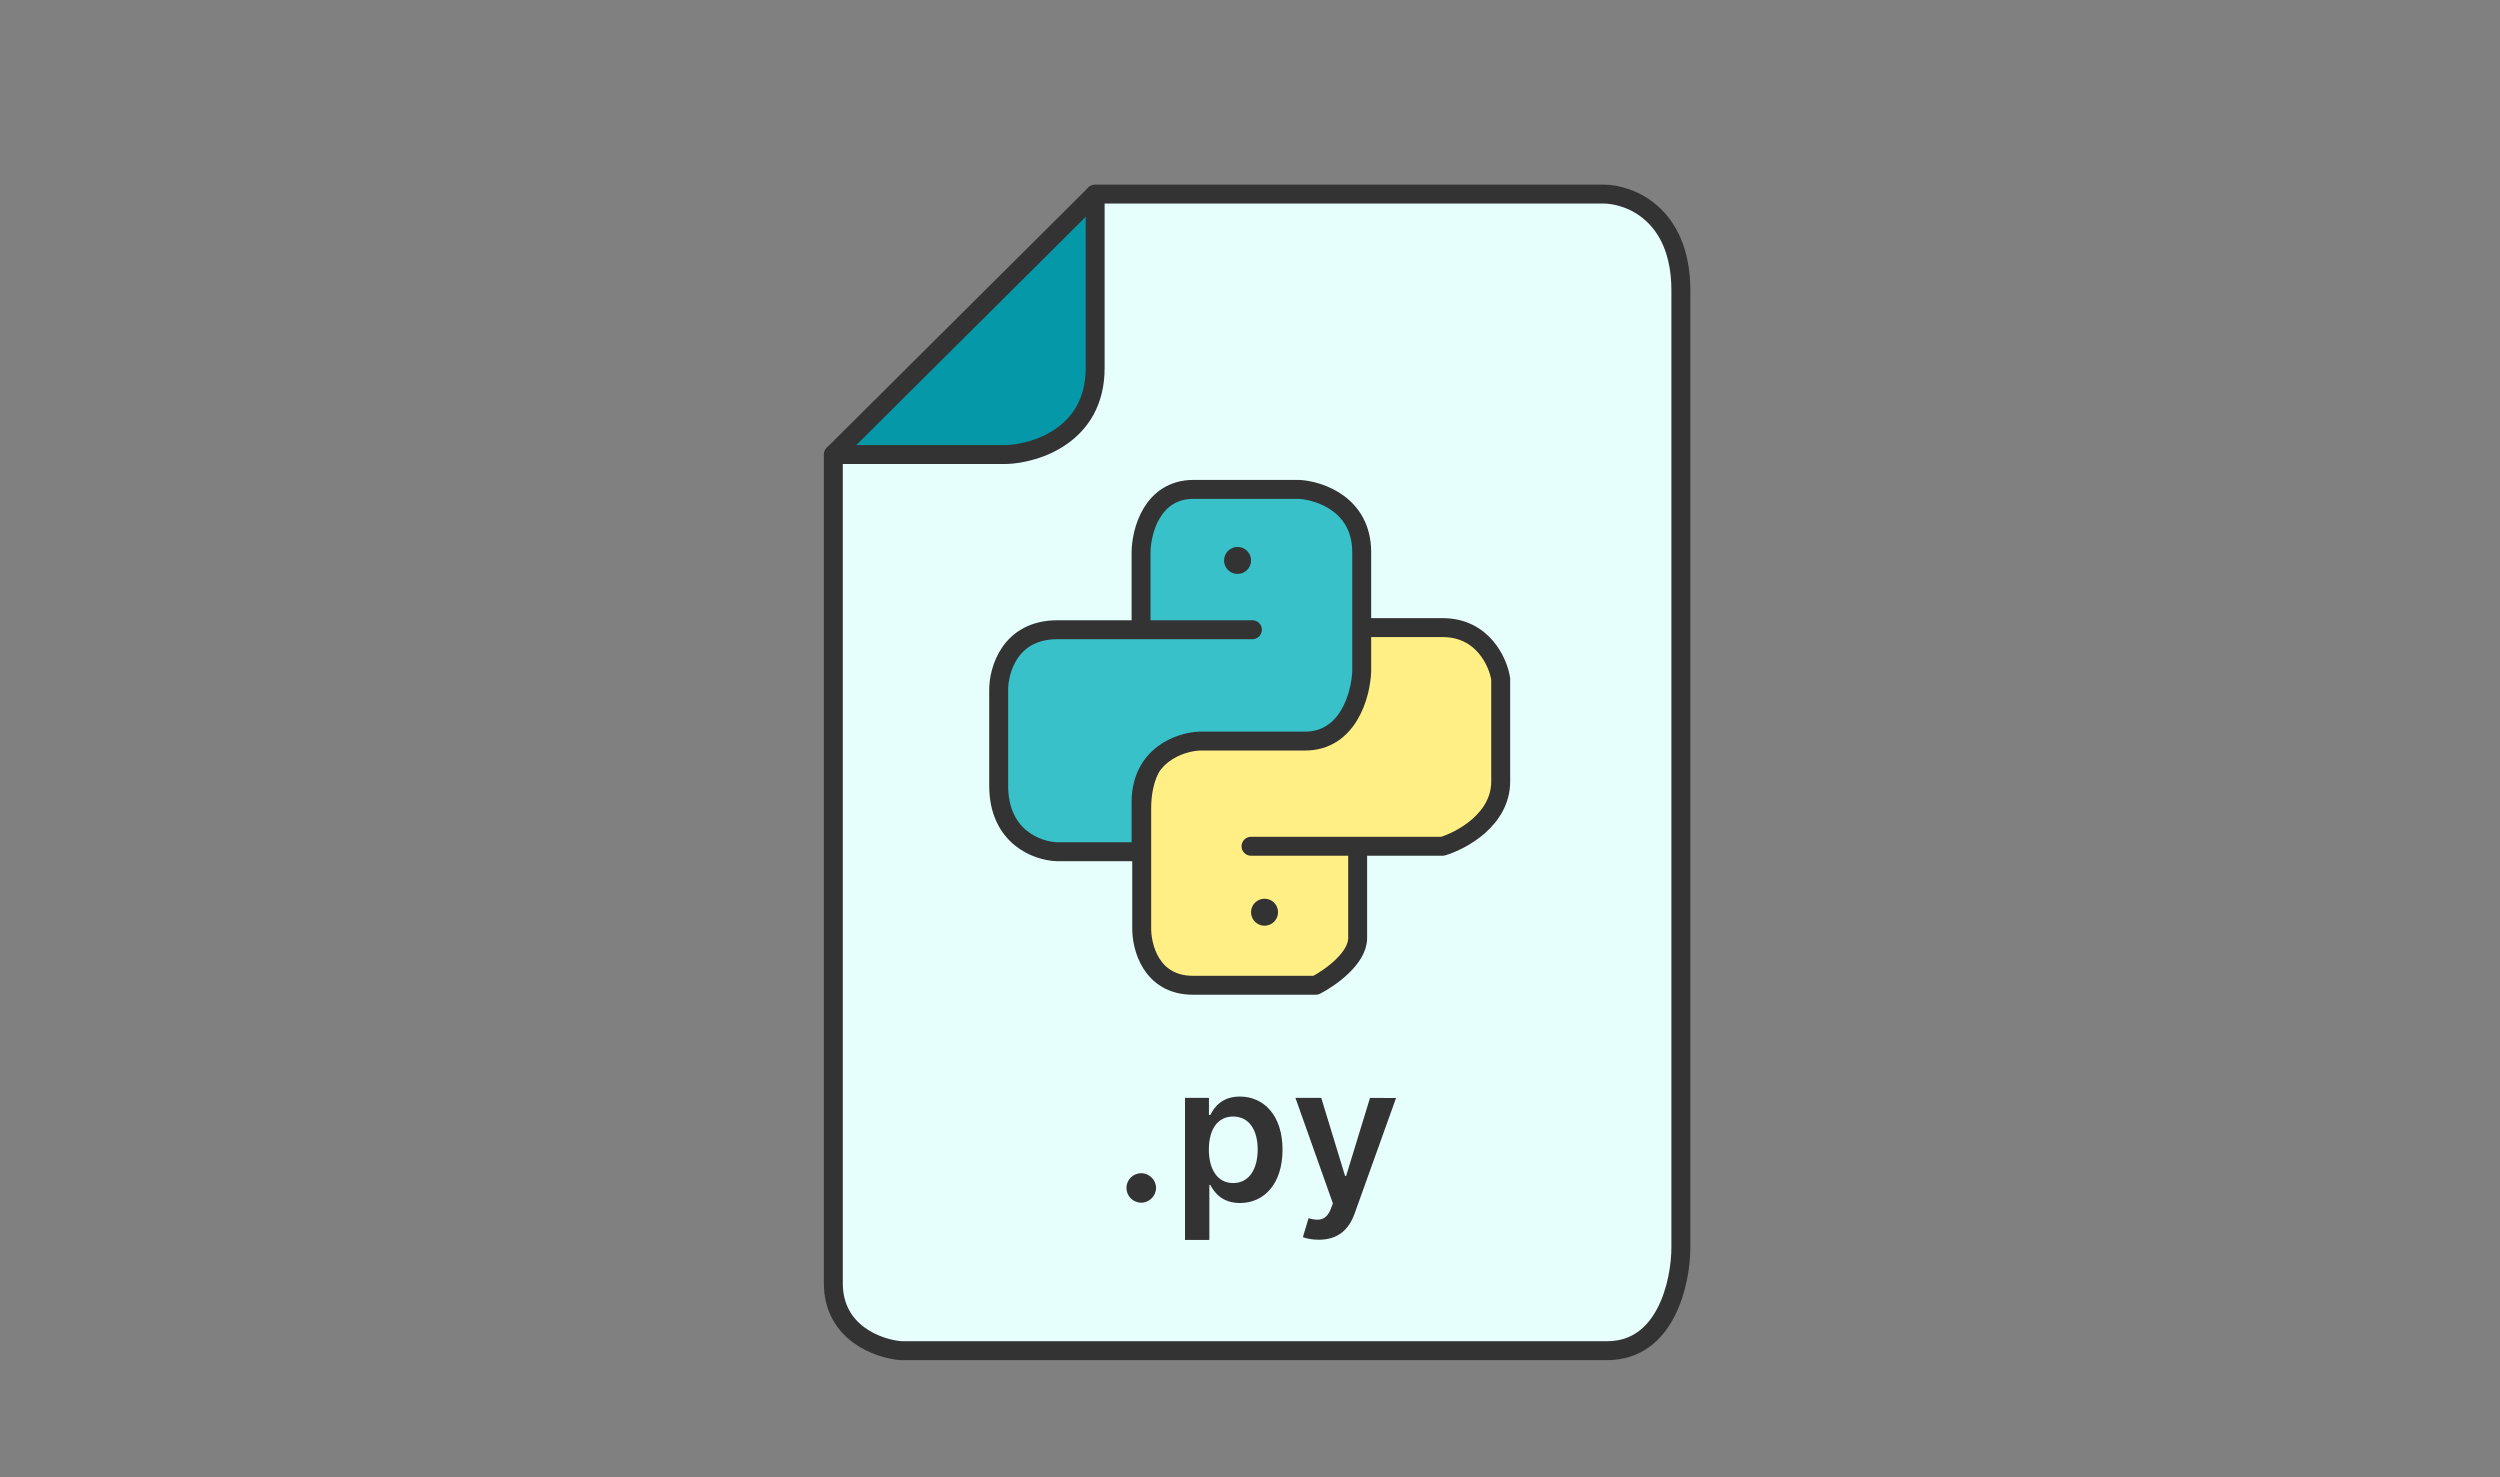 <svg width="132" height="78" viewBox="0 0 132 78" fill="none" xmlns="http://www.w3.org/2000/svg">
<rect x="0" y="0" width="132" height="78" fill="#808080" stroke="none"/>
<path d="M57.788 10.283L44.036 23.964L46.066 26.066L52.408 27.135L59.962 24.142L60.746 13.311L57.788 10.283Z" fill="#0598A8" stroke="#333333" stroke-linecap="round" stroke-linejoin="round"/>
<path d="M53.121 24H44V40.674V67.752C44 70.374 46.375 71.22 47.563 71.315H54.404H84.866C87.973 71.315 88.75 67.681 88.75 65.864V15.342C88.75 11.266 86.018 10.247 84.653 10.247H57.824V19.439C57.824 22.974 54.689 23.952 53.121 24Z" fill="#E6FEFC" stroke="#333333" stroke-linecap="round" stroke-linejoin="round"/>
<path d="M68.834 38.768C70.772 38.768 71.541 36.63 71.684 35.561V33.138H76.173C78.282 33.138 79.095 34.943 79.237 35.846V41.262C79.237 43.257 77.194 44.373 76.173 44.682H71.684V49.528C71.684 50.611 70.211 51.642 69.475 52.022H62.99C60.767 52.022 60.259 49.979 60.282 48.958V42.687C60.282 39.893 62.088 38.91 62.99 38.768H68.834Z" fill="#FFEF85"/>
<path d="M71.684 44.682C71.684 45.846 71.684 48.444 71.684 49.528C71.684 50.611 70.211 51.642 69.475 52.022C68.24 52.022 65.214 52.022 62.99 52.022C60.767 52.022 60.259 49.979 60.282 48.958C60.282 48.031 60.282 45.48 60.282 42.687C60.282 39.893 62.088 38.91 62.99 38.768C64.13 38.768 66.895 38.768 68.834 38.768C70.772 38.768 71.541 36.63 71.684 35.561V33.138H76.173C78.282 33.138 79.095 34.943 79.237 35.846V41.262C79.237 43.257 77.194 44.373 76.173 44.682H71.684ZM71.684 44.682H66.054" stroke="#333333" stroke-linecap="round" stroke-linejoin="round"/>
<path d="M55.83 44.972H60.248V42.371C60.248 39.863 62.314 39.165 63.348 39.129H68.906C71.186 39.129 71.851 36.682 71.898 35.459V33.5V29.153C71.898 26.645 69.69 25.899 68.585 25.839H63.027C60.832 25.839 60.26 28.048 60.248 29.153V33.25H55.83C53.322 33.25 52.718 35.388 52.73 36.457V41.48C52.73 44.217 54.797 44.948 55.83 44.972Z" fill="#38C1C9"/>
<path d="M60.248 33.25C59.82 33.25 58.338 33.25 55.83 33.25C53.322 33.25 52.718 35.388 52.73 36.457V41.48C52.73 44.217 54.797 44.948 55.83 44.972H60.248V42.371C60.248 39.863 62.314 39.165 63.348 39.129C64.25 39.129 66.626 39.129 68.906 39.129C71.186 39.129 71.851 36.682 71.898 35.459V33.5C71.898 33.096 71.898 31.661 71.898 29.153C71.898 26.645 69.689 25.899 68.585 25.839H63.027C60.832 25.839 60.26 28.048 60.248 29.153V33.25ZM60.248 33.25H66.127" stroke="#333333" stroke-linecap="round" stroke-linejoin="round"/>
<circle cx="65.343" cy="29.591" r="0.713" fill="#333333"/>
<circle cx="66.768" cy="48.165" r="0.713" fill="#333333"/>
<path d="M60.259 63.502C60.678 63.502 61.037 63.154 61.04 62.72C61.037 62.294 60.678 61.946 60.259 61.946C59.826 61.946 59.474 62.294 59.478 62.72C59.474 63.154 59.826 63.502 60.259 63.502ZM62.568 65.469H63.853V62.564H63.906C64.109 62.962 64.531 63.519 65.469 63.519C66.754 63.519 67.717 62.5 67.717 60.703C67.717 58.885 66.726 57.898 65.465 57.898C64.503 57.898 64.102 58.477 63.906 58.871H63.832V57.969H62.568V65.469ZM63.828 60.696C63.828 59.638 64.283 58.953 65.11 58.953C65.966 58.953 66.406 59.68 66.406 60.696C66.406 61.719 65.959 62.465 65.11 62.465C64.29 62.465 63.828 61.754 63.828 60.696ZM69.631 65.458C70.632 65.458 71.211 64.94 71.52 64.084L73.711 57.976L72.337 57.969L71.076 62.088H71.019L69.762 57.969H68.399L70.377 63.537L70.267 63.832C70.022 64.435 69.652 64.482 69.091 64.322L68.793 65.32C68.967 65.394 69.279 65.458 69.631 65.458Z" fill="#333333"/>
</svg>
